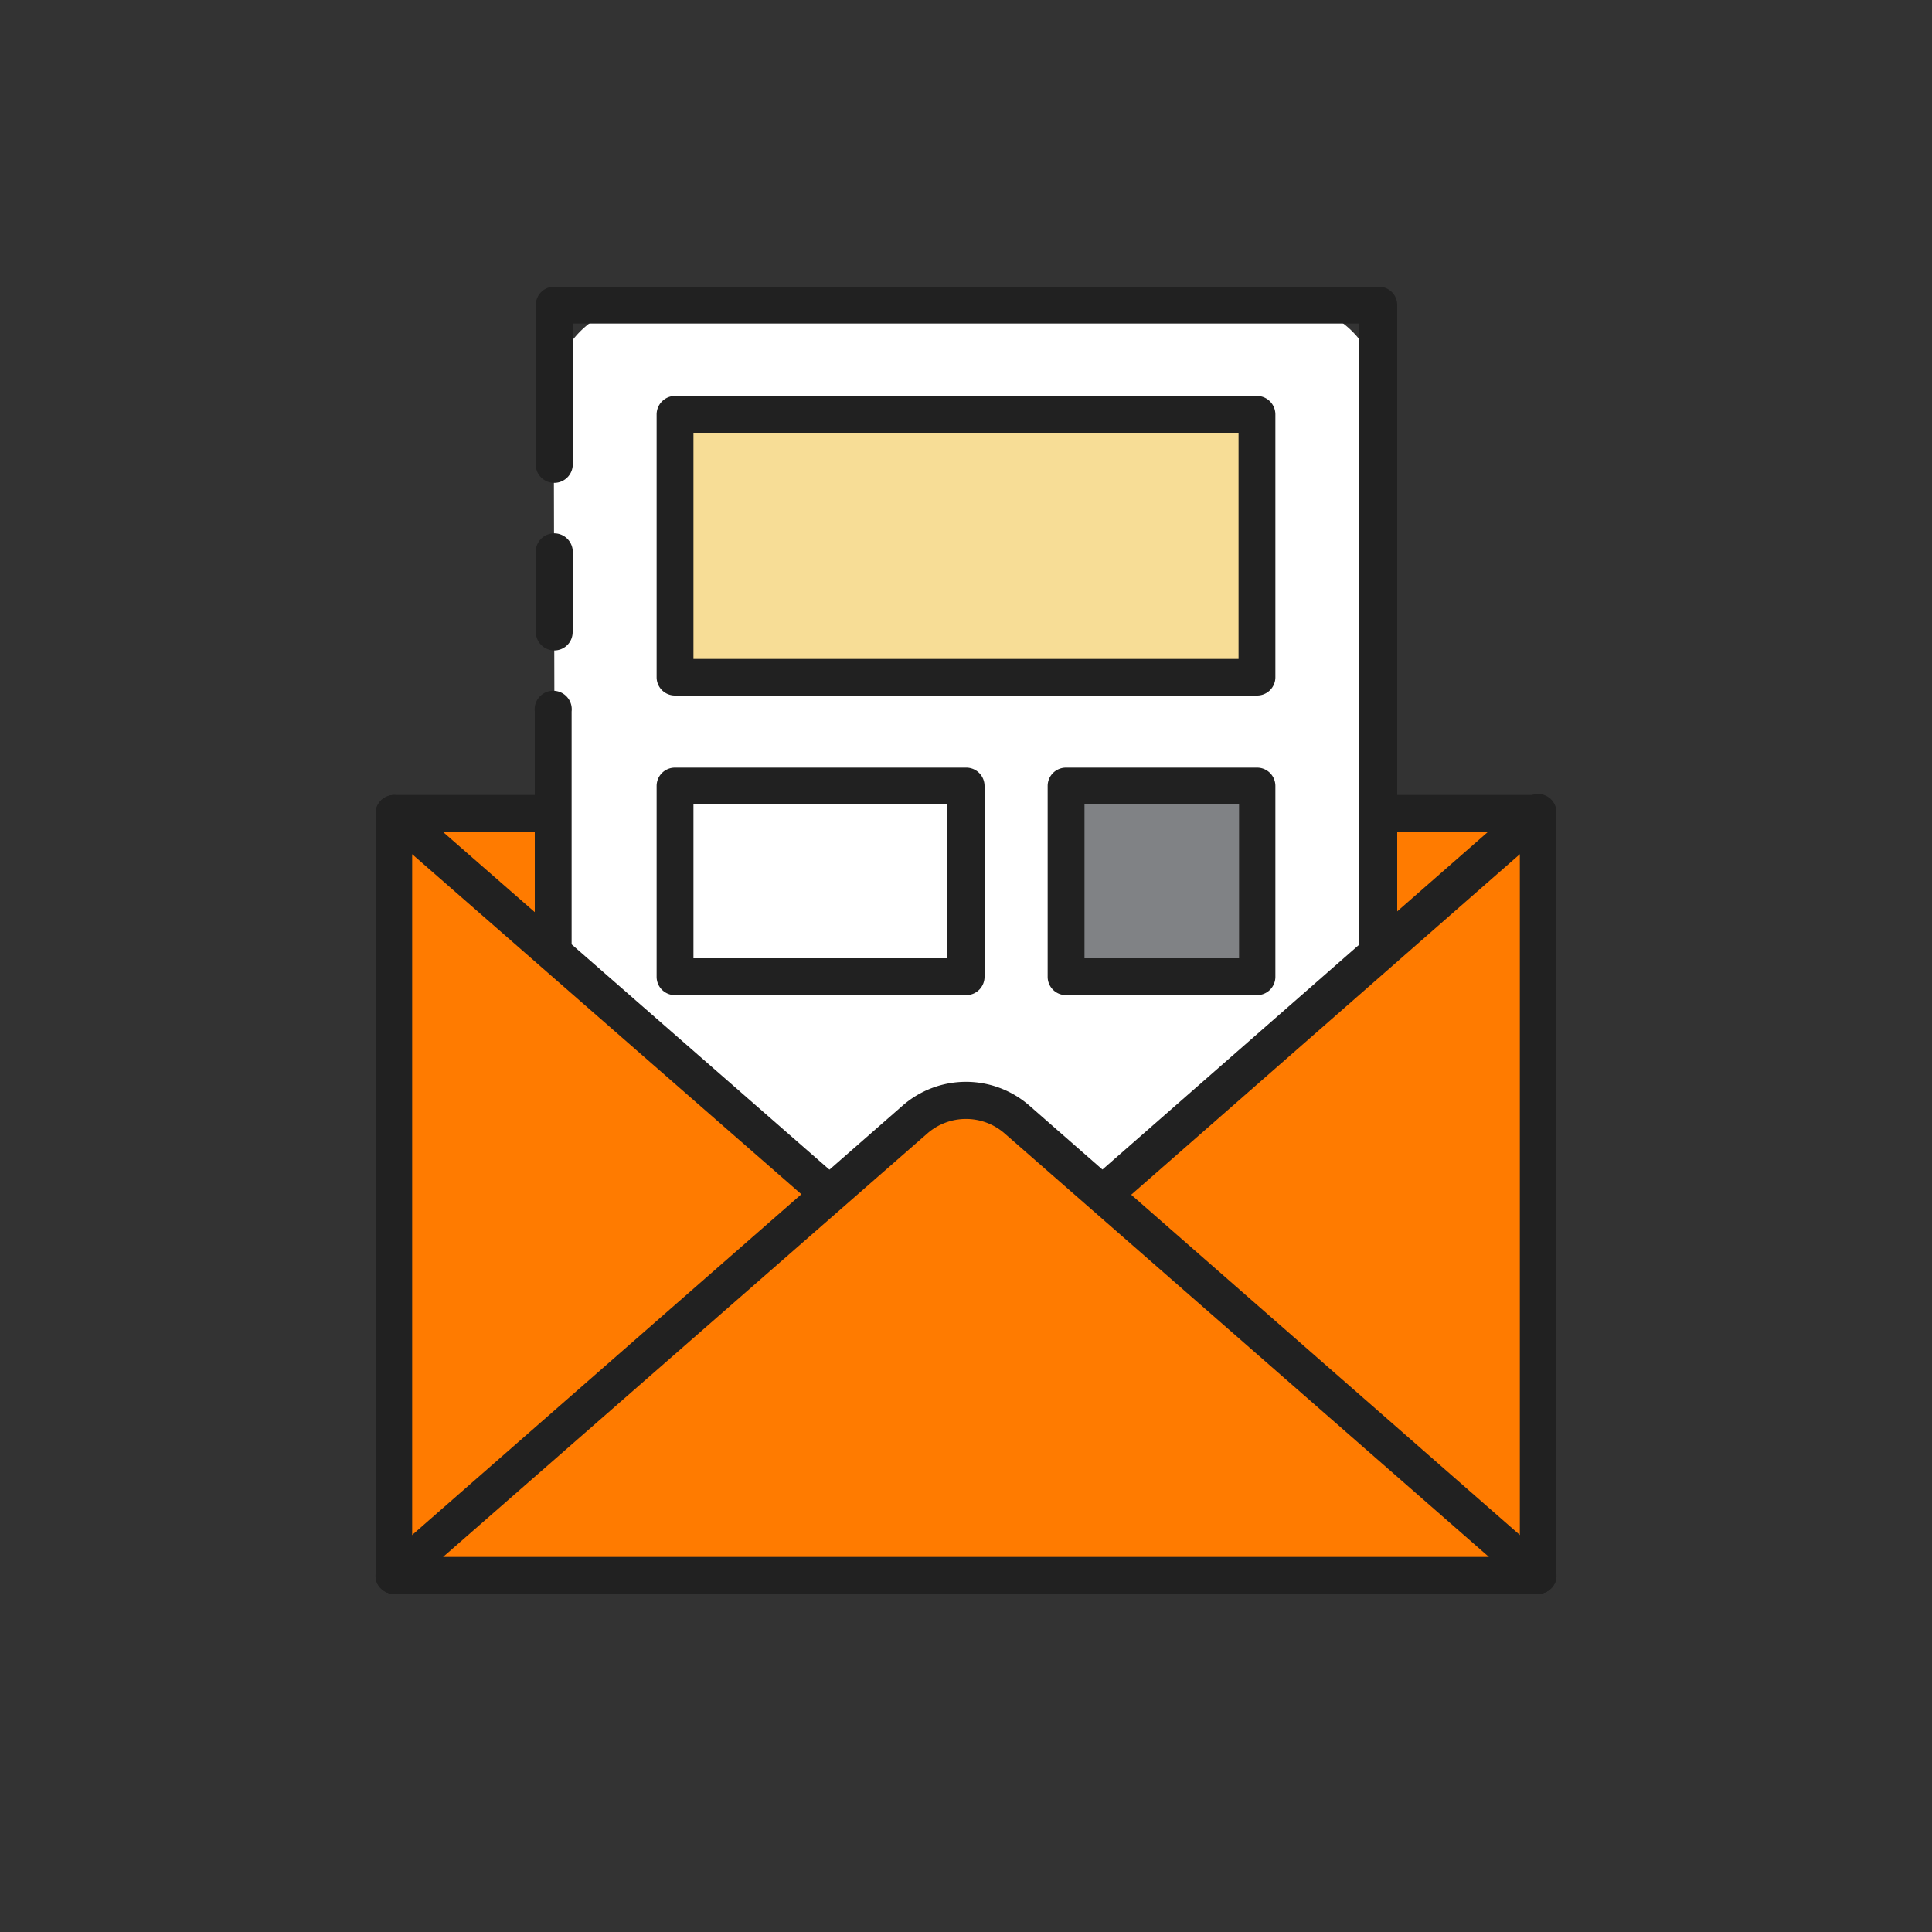 <svg xmlns="http://www.w3.org/2000/svg" id="&#x421;&#x43B;&#x43E;&#x439;_9" data-name="&#x421;&#x43B;&#x43E;&#x439; 9" viewBox="0 0 75 75"><rect x="0" y="0" width="75" height="75" fill="#333333" stroke="none"/><rect x="22.71" y="24.16" width="29.58" height="44.42" transform="translate(83.87 8.87) rotate(90)" style="fill:#ff7b00"></rect><path d="M59.71,61.87H15.29a.71.71,0,0,1-.71-.71V31.58a.72.72,0,0,1,.71-.72H59.71a.72.72,0,0,1,.71.72V61.16A.71.71,0,0,1,59.71,61.87ZM16,60.44H59V32.3H16Z" style="fill:#212121"></path><path d="M21.52,26.74V45.91h32V15.34a3.5,3.5,0,0,0-3.5-3.5H25a3.5,3.5,0,0,0-3.5,3.5v2.31" style="fill:#fff"></path><path d="M21.52,25.25a.72.72,0,0,1-.72-.72V21.34a.72.72,0,0,1,1.43,0v3.19A.71.71,0,0,1,21.52,25.25Z" style="fill:#212121"></path><path d="M53.48,48.34h-32a.72.72,0,0,1-.72-.72v-20a.72.72,0,1,1,1.43,0V46.9H52.77V12.56H22.23v5.38a.72.72,0,1,1-1.43,0v-6.1a.71.71,0,0,1,.72-.71h32a.71.71,0,0,1,.72.71V47.62A.72.72,0,0,1,53.48,48.34Z" style="fill:#212121"></path><polygon points="37.5 51.02 15.29 31.58 15.29 61.16 59.71 61.16 59.71 31.58 37.5 51.02" style="fill:#ff7b00"></polygon><path d="M59.71,61.87H15.29a.71.71,0,0,1-.71-.71V31.58a.71.71,0,0,1,.42-.65.69.69,0,0,1,.76.11l21.74,19L59.24,31a.71.71,0,0,1,1.18.54V61.16A.71.71,0,0,1,59.71,61.87ZM16,60.44H59V33.16L38,51.56a.73.73,0,0,1-.94,0L16,33.16Z" style="fill:#212121"></path><path d="M35.52,43.45,15.29,61.16H59.71L39.48,43.45A3,3,0,0,0,35.52,43.45Z" style="fill:#ff7b00"></path><path d="M59.71,61.87H15.29a.71.71,0,0,1-.67-.46.73.73,0,0,1,.2-.79L35.05,42.91a3.74,3.74,0,0,1,4.9,0L60.18,60.62a.73.73,0,0,1,.2.79A.71.71,0,0,1,59.71,61.87ZM17.2,60.44H57.8L39,44a2.28,2.28,0,0,0-3,0h0Zm18.32-17h0Z" style="fill:#212121"></path><rect x="26.21" y="16.09" width="22.58" height="10.21" style="fill:#f7dd96"></rect><path d="M48.79,27H26.21a.71.71,0,0,1-.72-.71V16.09a.72.72,0,0,1,.72-.72H48.79a.72.72,0,0,1,.72.72V26.3A.71.71,0,0,1,48.79,27ZM26.92,25.58H48.08V16.8H26.92Z" style="fill:#212121"></path><path d="M37.5,38.63H26.21a.71.71,0,0,1-.72-.71V30.51a.71.71,0,0,1,.72-.71H37.5a.71.71,0,0,1,.72.71v7.41A.71.71,0,0,1,37.5,38.63ZM26.92,37.2h9.86v-6H26.92Z" style="fill:#212121"></path><rect x="41.39" y="30.51" width="7.4" height="7.4" style="fill:#808285"></rect><path d="M48.79,38.63h-7.4a.71.71,0,0,1-.72-.71V30.51a.71.71,0,0,1,.72-.71h7.4a.71.71,0,0,1,.72.71v7.41A.71.71,0,0,1,48.79,38.63ZM42.1,37.2h6v-6h-6Z" style="fill:#212121"></path></svg>